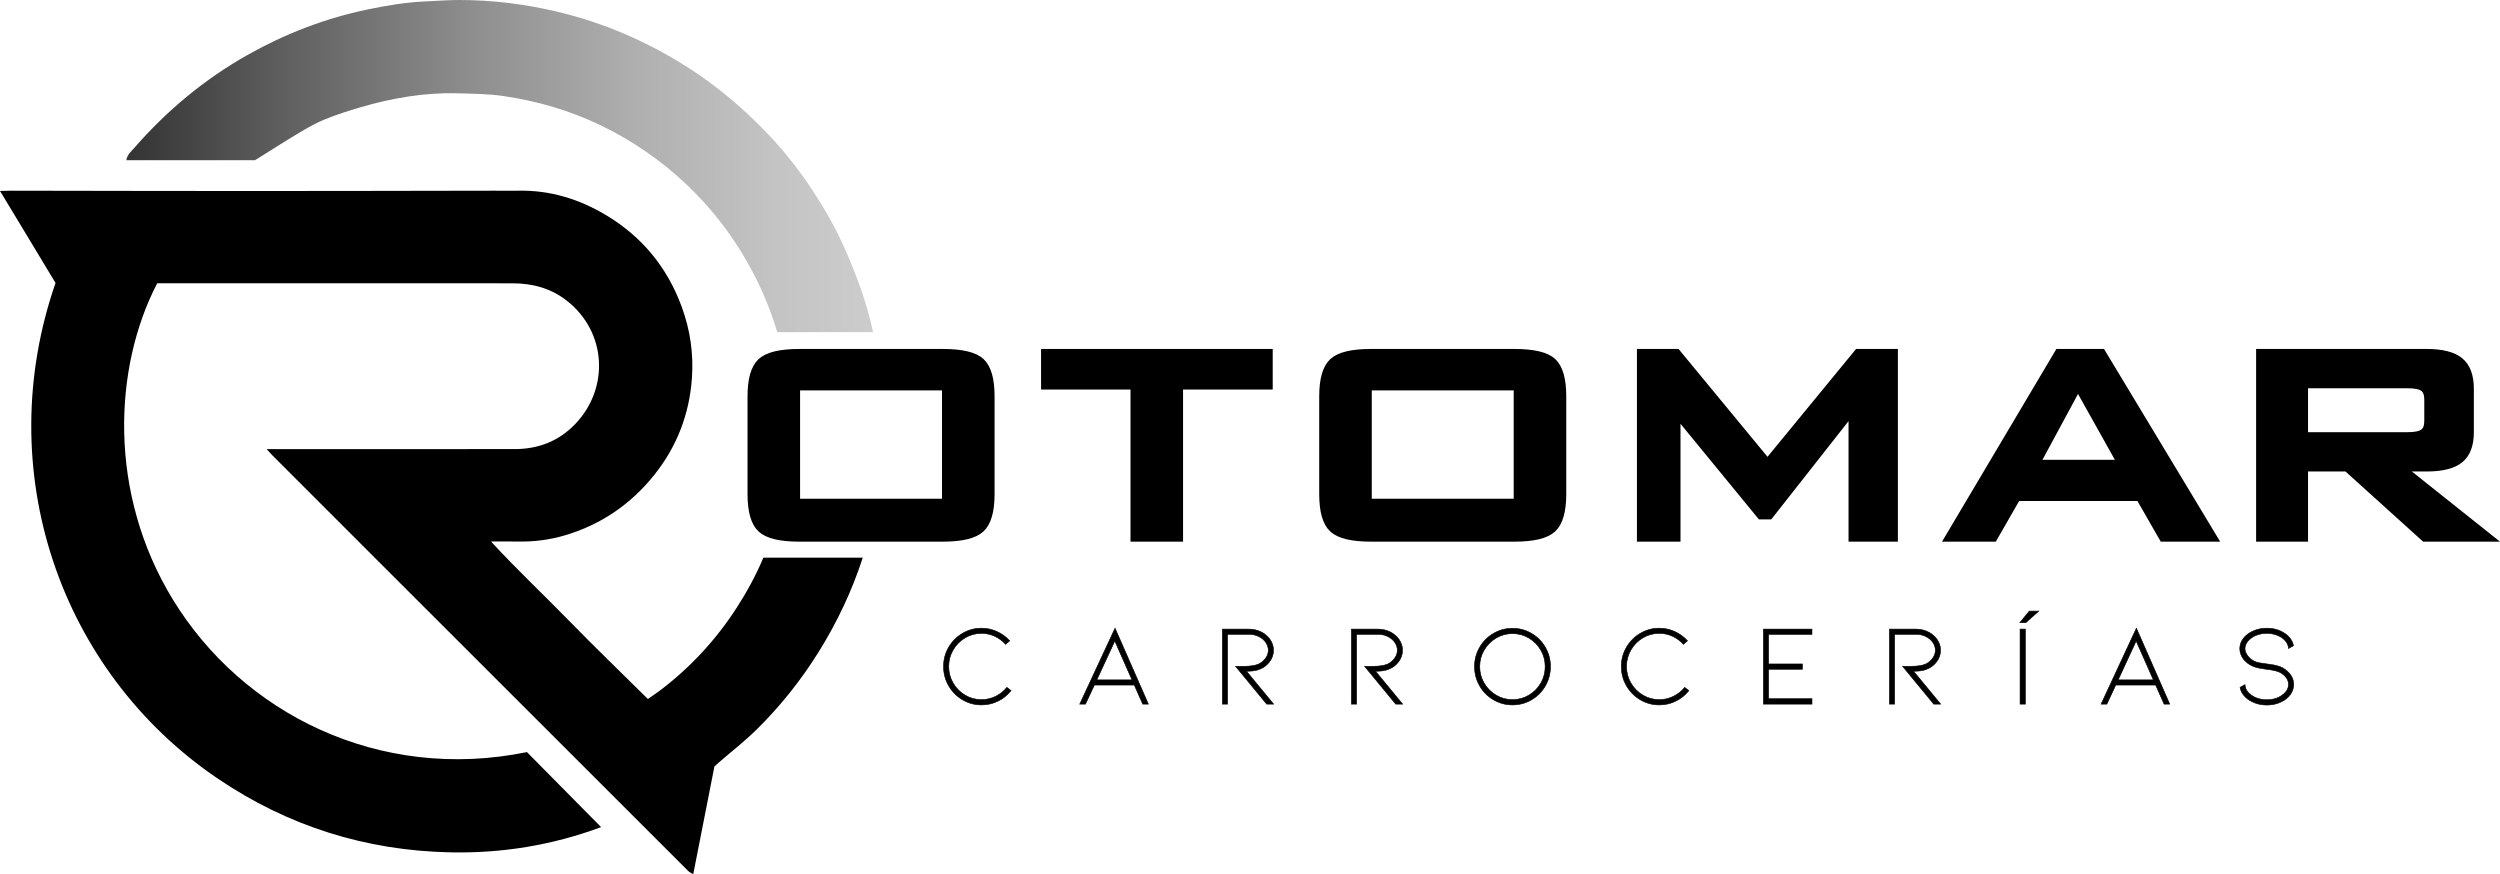 <?xml version="1.0" encoding="UTF-8"?>
<!-- Generator: Adobe Illustrator 22.1.0, SVG Export Plug-In  -->
<svg xmlns="http://www.w3.org/2000/svg" xmlns:xlink="http://www.w3.org/1999/xlink" xmlns:a="http://ns.adobe.com/AdobeSVGViewerExtensions/3.0/" version="1.1" x="0px" y="0px" width="4384.662px" height="1533.311px" viewBox="0 0 4384.662 1533.311" style="enable-background:new 0 0 4384.662 1533.311;" xml:space="preserve">
<style type="text/css">
	.st0{fill:none;stroke:#000000;stroke-width:13;stroke-miterlimit:10;}
	.st1{fill:none;stroke:#000000;stroke-miterlimit:10;}
	.st2{clip-path:url(#SVGID_2_);fill:url(#SVGID_3_);}
	.st3{clip-path:url(#SVGID_5_);fill:url(#SVGID_6_);}
</style>
<defs>
</defs>
<path d="M1317.565,695.084c0-29.516,5.751-49.658,17.262-60.416c11.503-10.751,33.894-16.136,67.167-16.136h251.416  c33.519,0,55.972,5.385,67.356,16.136c11.379,10.758,17.074,30.9,17.074,60.416v171.485c0,29.774-5.818,50.037-17.449,60.791  c-11.632,10.758-33.961,16.134-66.981,16.134h-251.416c-33.273,0-55.664-5.376-67.167-16.134  c-11.511-10.754-17.262-31.017-17.262-60.791V695.084z M1396.741,881.204h261.922V678.196h-261.922V881.204z"></path>
<path class="st0" d="M1317.565,695.084c0-29.516,5.751-49.658,17.262-60.416c11.503-10.751,33.894-16.136,67.167-16.136h251.416  c33.519,0,55.972,5.385,67.356,16.136c11.379,10.758,17.074,30.9,17.074,60.416v171.485c0,29.774-5.818,50.037-17.449,60.791  c-11.632,10.758-33.961,16.134-66.981,16.134h-251.416c-33.273,0-55.664-5.376-67.167-16.134  c-11.511-10.754-17.262-31.017-17.262-60.791V695.084z M1396.741,881.204h261.922V678.196h-261.922V881.204z"></path>
<polygon points="2068.433,676.695 2068.433,943.494 1989.256,943.494 1989.256,676.695 1832.402,676.695 1832.402,618.532   2225.66,618.532 2225.66,676.695 "></polygon>
<polygon class="st0" points="2068.433,676.695 2068.433,943.494 1989.256,943.494 1989.256,676.695 1832.402,676.695   1832.402,618.532 2225.66,618.532 2225.66,676.695 "></polygon>
<path d="M2320.221,695.084c0-29.516,5.751-49.658,17.263-60.416c11.502-10.751,33.894-16.136,67.166-16.136h251.417  c33.519,0,55.971,5.385,67.356,16.136c11.379,10.758,17.073,30.9,17.073,60.416v171.485c0,29.774-5.814,50.037-17.448,60.791  c-11.632,10.758-33.96,16.134-66.981,16.134H2404.65c-33.272,0-55.664-5.376-67.166-16.134  c-11.512-10.754-17.263-31.017-17.263-60.791V695.084z M2399.398,881.204h261.922V678.196h-261.922V881.204z"></path>
<path class="st0" d="M2320.221,695.084c0-29.516,5.751-49.658,17.263-60.416c11.502-10.751,33.894-16.136,67.166-16.136h251.417  c33.519,0,55.971,5.385,67.356,16.136c11.379,10.758,17.073,30.9,17.073,60.416v171.485c0,29.774-5.814,50.037-17.448,60.791  c-11.632,10.758-33.96,16.134-66.981,16.134H2404.65c-33.272,0-55.664-5.376-67.166-16.134  c-11.512-10.754-17.263-31.017-17.263-60.791V695.084z M2399.398,881.204h261.922V678.196h-261.922V881.204z"></path>
<polygon points="2877.461,943.494 2877.461,618.532 2940.877,618.532 3099.983,811.41 3258.337,618.532 3322.128,618.532   3322.128,943.494 3248.579,943.494 3248.579,719.848 3103.359,904.47 3087.974,904.47 2940.877,725.1 2940.877,943.494 "></polygon>
<polygon class="st0" points="2877.461,943.494 2877.461,618.532 2940.877,618.532 3099.983,811.41 3258.337,618.532   3322.128,618.532 3322.128,943.494 3248.579,943.494 3248.579,719.848 3103.359,904.47 3087.974,904.47 2940.877,725.1   2940.877,943.494 "></polygon>
<path d="M3417.44,943.494l192.875-324.962h76.177l195.878,324.962h-88.934l-40.901-71.297h-215.017l-40.901,71.297H3417.44z   M3571.292,812.908h148.971l-75.798-135.463L3571.292,812.908z"></path>
<path class="st0" d="M3417.44,943.494l192.875-324.962h76.177l195.878,324.962h-88.934l-40.901-71.297h-215.017l-40.901,71.297  H3417.44z M3571.292,812.908h148.971l-75.798-135.463L3571.292,812.908z"></path>
<path d="M3963.423,943.494V618.532h292.692c26.765,0,46.154,4.942,58.164,14.823c12.006,9.884,18.009,25.957,18.009,48.217v76.552  c0,22.016-6.003,37.9-18.009,47.654c-12.01,9.758-31.399,14.638-58.164,14.638h-44.655l154.6,123.078h-113.698l-136.214-123.078  h-74.675v123.078H3963.423z M4222.342,674.442h-180.868v90.061h180.868c13.755,0,23.203-2,28.332-6.004  c5.124-3.997,7.691-10.754,7.691-20.263v-37.524c0-9.506-2.567-16.26-7.691-20.263  C4245.544,676.448,4236.097,674.442,4222.342,674.442"></path>
<path class="st0" d="M3963.423,943.494V618.532h292.692c26.765,0,46.154,4.942,58.164,14.823  c12.006,9.884,18.009,25.957,18.009,48.217v76.552c0,22.016-6.003,37.9-18.009,47.654c-12.01,9.758-31.399,14.638-58.164,14.638  h-44.655l154.6,123.078h-113.698l-136.214-123.078h-74.675v123.078H3963.423z M4222.342,674.442h-180.868v90.061h180.868  c13.755,0,23.203-2,28.332-6.004c5.124-3.997,7.691-10.754,7.691-20.263v-37.524c0-9.506-2.567-16.26-7.691-20.263  C4245.544,676.448,4236.097,674.442,4222.342,674.442z"></path>
<path d="M1721.434,1236.348c-12.013,0-23.146-3.036-33.399-9.108c-10.256-6.071-18.353-14.269-24.289-24.594  c-5.938-10.322-8.906-21.557-8.906-33.699c0-12.145,2.968-23.344,8.906-33.603c5.936-10.253,14.033-18.419,24.289-24.491  c10.253-6.069,21.386-9.109,33.399-9.109c9.31,0,18.247,1.925,26.818,5.769c8.569,3.848,16.091,9.28,22.57,16.296l-7.085,6.273  c-5.397-6.072-11.776-10.794-19.127-14.169c-7.356-3.37-15.079-5.06-23.176-5.06c-10.395,0-19.972,2.6-28.744,7.793  c-8.773,5.196-15.755,12.247-20.947,21.152c-5.199,8.907-7.793,18.622-7.793,29.149c0,10.526,2.594,20.239,7.793,29.146  c5.192,8.907,12.174,15.959,20.947,21.151c8.772,5.196,18.349,7.794,28.744,7.794c8.634,0,16.833-1.889,24.593-5.668  c7.758-3.774,14.403-9.039,19.938-15.787l7.286,5.667c-6.345,7.961-14.037,14.136-23.074,18.521  C1741.135,1234.156,1731.553,1236.348,1721.434,1236.348"></path>
<path class="st1" d="M1721.434,1236.348c-12.013,0-23.146-3.036-33.399-9.108c-10.256-6.071-18.353-14.269-24.289-24.594  c-5.938-10.322-8.906-21.557-8.906-33.699c0-12.145,2.968-23.344,8.906-33.603c5.936-10.253,14.033-18.419,24.289-24.491  c10.253-6.069,21.386-9.109,33.399-9.109c9.31,0,18.247,1.925,26.818,5.769c8.569,3.848,16.091,9.28,22.57,16.296l-7.085,6.273  c-5.397-6.072-11.776-10.794-19.127-14.169c-7.356-3.37-15.079-5.06-23.176-5.06c-10.395,0-19.972,2.6-28.744,7.793  c-8.773,5.196-15.755,12.247-20.947,21.152c-5.199,8.907-7.793,18.622-7.793,29.149c0,10.526,2.594,20.239,7.793,29.146  c5.192,8.907,12.174,15.959,20.947,21.151c8.772,5.196,18.349,7.794,28.744,7.794c8.634,0,16.833-1.889,24.593-5.668  c7.758-3.774,14.403-9.039,19.938-15.787l7.286,5.667c-6.345,7.961-14.037,14.136-23.074,18.521  C1741.135,1234.156,1731.553,1236.348,1721.434,1236.348z"></path>
<path d="M1919.393,1201.535l-15.587,33.396h-10.12l61.937-133.186l58.497,133.186h-9.917l-14.775-33.396H1919.393z   M1955.218,1124.215l-31.575,68.212h61.736L1955.218,1124.215z"></path>
<path class="st1" d="M1919.393,1201.535l-15.587,33.396h-10.12l61.937-133.186l58.497,133.186h-9.917l-14.775-33.396H1919.393z   M1955.218,1124.215l-31.575,68.212h61.736L1955.218,1124.215z"></path>
<path d="M2221.591,1234.93l-54.652-66.389h16.192c9.986,0,18.083-1.282,24.29-3.846c4.586-2.157,8.568-5.43,11.944-9.818  c3.37-4.382,5.061-9.208,5.061-14.469c0-4.725-1.418-9.211-4.253-13.461c-2.832-4.252-6.88-7.724-12.145-10.427  c-5.261-2.697-11.334-4.048-18.217-4.048h-36.838v122.458h-9.109v-131.564h45.947c6.208,0,12.009,0.979,17.409,2.934  c5.394,1.958,10.121,4.757,14.17,8.4c3.91,3.51,6.913,7.49,9.006,11.941c2.091,4.453,3.135,9.042,3.135,13.767  c0,7.42-2.225,14.067-6.679,19.935c-4.45,5.871-9.715,10.091-15.787,12.652c-4.184,1.889-8.269,3.07-12.245,3.541  c-3.982,0.474-8.199,0.708-12.652,0.708l47.568,57.686H2221.591z"></path>
<path class="st1" d="M2221.591,1234.93l-54.652-66.389h16.192c9.986,0,18.083-1.282,24.29-3.846  c4.586-2.157,8.568-5.43,11.944-9.818c3.37-4.382,5.061-9.208,5.061-14.469c0-4.725-1.418-9.211-4.253-13.461  c-2.832-4.252-6.88-7.724-12.145-10.427c-5.261-2.697-11.334-4.048-18.217-4.048h-36.838v122.458h-9.109v-131.564h45.947  c6.208,0,12.009,0.979,17.409,2.934c5.394,1.958,10.121,4.757,14.17,8.4c3.91,3.51,6.913,7.49,9.006,11.941  c2.091,4.453,3.135,9.042,3.135,13.767c0,7.42-2.225,14.067-6.679,19.935c-4.45,5.871-9.715,10.091-15.787,12.652  c-4.184,1.889-8.269,3.07-12.245,3.541c-3.982,0.474-8.199,0.708-12.652,0.708l47.568,57.686H2221.591z"></path>
<path d="M2447.885,1234.93l-54.649-66.389h16.19c9.986,0,18.082-1.282,24.29-3.846c4.586-2.157,8.568-5.43,11.943-9.818  c3.371-4.382,5.061-9.208,5.061-14.469c0-4.725-1.417-9.211-4.252-13.461c-2.832-4.252-6.881-7.724-12.146-10.427  c-5.261-2.697-11.333-4.048-18.213-4.048h-36.841v122.458h-9.109v-131.564h45.95c6.204,0,12.006,0.979,17.406,2.934  c5.393,1.958,10.121,4.757,14.169,8.4c3.91,3.51,6.914,7.49,9.007,11.941c2.09,4.453,3.138,9.042,3.138,13.767  c0,7.42-2.228,14.067-6.682,19.935c-4.45,5.871-9.715,10.091-15.788,12.652c-4.183,1.889-8.265,3.07-12.245,3.541  c-3.981,0.474-8.198,0.708-12.652,0.708l47.569,57.686H2447.885z"></path>
<path class="st1" d="M2447.885,1234.93l-54.649-66.389h16.19c9.986,0,18.082-1.282,24.29-3.846c4.586-2.157,8.568-5.43,11.943-9.818  c3.371-4.382,5.061-9.208,5.061-14.469c0-4.725-1.417-9.211-4.252-13.461c-2.832-4.252-6.881-7.724-12.146-10.427  c-5.261-2.697-11.333-4.048-18.213-4.048h-36.841v122.458h-9.109v-131.564h45.95c6.204,0,12.006,0.979,17.406,2.934  c5.393,1.958,10.121,4.757,14.169,8.4c3.91,3.51,6.914,7.49,9.007,11.941c2.09,4.453,3.138,9.042,3.138,13.767  c0,7.42-2.228,14.067-6.682,19.935c-4.45,5.871-9.715,10.091-15.788,12.652c-4.183,1.889-8.265,3.07-12.245,3.541  c-3.981,0.474-8.198,0.708-12.652,0.708l47.569,57.686H2447.885z"></path>
<path d="M2652.725,1236.349c-12.013,0-23.143-3-33.396-9.007c-10.258-6.003-18.355-14.169-24.29-24.491  c-5.94-10.325-8.907-21.557-8.907-33.702c0-12.145,2.967-23.377,8.907-33.702c5.935-10.322,14.032-18.485,24.29-24.491  c10.253-6.004,21.383-9.007,33.396-9.007c12.01,0,23.143,3.003,33.398,9.007c10.253,6.006,18.35,14.169,24.29,24.491  c5.935,10.325,8.906,21.557,8.906,33.702c0,12.145-2.971,23.377-8.906,33.702c-5.94,10.322-14.037,18.488-24.29,24.491  C2675.867,1233.349,2664.734,1236.349,2652.725,1236.349 M2652.725,1111.259c-10.391,0-19.971,2.601-28.74,7.794  c-8.776,5.195-15.758,12.214-20.95,21.049c-5.197,8.842-7.794,18.52-7.794,29.047c0,10.526,2.597,20.209,7.794,29.047  c5.192,8.838,12.174,15.857,20.95,21.049c8.769,5.196,18.349,7.794,28.74,7.794c10.392,0,19.972-2.598,28.744-7.794  c8.77-5.192,15.719-12.211,20.848-21.049c5.127-8.838,7.691-18.521,7.691-29.047c0-10.527-2.564-20.205-7.691-29.047  c-5.129-8.835-12.078-15.854-20.848-21.049C2672.697,1113.86,2663.116,1111.259,2652.725,1111.259"></path>
<path class="st1" d="M2652.725,1236.349c-12.013,0-23.143-3-33.396-9.007c-10.258-6.003-18.355-14.169-24.29-24.491  c-5.94-10.325-8.907-21.557-8.907-33.702c0-12.145,2.967-23.377,8.907-33.702c5.935-10.322,14.032-18.485,24.29-24.491  c10.253-6.004,21.383-9.007,33.396-9.007c12.01,0,23.143,3.003,33.398,9.007c10.253,6.006,18.35,14.169,24.29,24.491  c5.935,10.325,8.906,21.557,8.906,33.702c0,12.145-2.971,23.377-8.906,33.702c-5.94,10.322-14.037,18.488-24.29,24.491  C2675.867,1233.349,2664.734,1236.349,2652.725,1236.349z M2652.725,1111.259c-10.391,0-19.971,2.601-28.74,7.794  c-8.776,5.195-15.758,12.214-20.95,21.049c-5.197,8.842-7.794,18.52-7.794,29.047c0,10.526,2.597,20.209,7.794,29.047  c5.192,8.838,12.174,15.857,20.95,21.049c8.769,5.196,18.349,7.794,28.74,7.794c10.392,0,19.972-2.598,28.744-7.794  c8.77-5.192,15.719-12.211,20.848-21.049c5.127-8.838,7.691-18.521,7.691-29.047c0-10.527-2.564-20.205-7.691-29.047  c-5.129-8.835-12.078-15.854-20.848-21.049C2672.697,1113.86,2663.116,1111.259,2652.725,1111.259z"></path>
<path d="M2910.189,1236.348c-12.013,0-23.143-3.036-33.398-9.108c-10.256-6.071-18.353-14.269-24.288-24.594  c-5.94-10.322-8.907-21.557-8.907-33.699c0-12.145,2.967-23.344,8.907-33.603c5.935-10.253,14.032-18.419,24.288-24.491  c10.255-6.069,21.385-9.109,33.398-9.109c9.311,0,18.248,1.925,26.819,5.769c8.568,3.848,16.091,9.28,22.569,16.296l-7.084,6.273  c-5.398-6.072-11.773-10.794-19.128-14.169c-7.355-3.37-15.079-5.06-23.176-5.06c-10.391,0-19.971,2.6-28.74,7.793  c-8.776,5.196-15.758,12.247-20.95,21.152c-5.197,8.907-7.794,18.622-7.794,29.149c0,10.526,2.597,20.239,7.794,29.146  c5.192,8.907,12.174,15.959,20.95,21.151c8.769,5.196,18.349,7.794,28.74,7.794c8.635,0,16.833-1.889,24.594-5.668  c7.757-3.774,14.403-9.039,19.938-15.787l7.285,5.667c-6.342,7.961-14.037,14.136-23.073,18.521  C2929.89,1234.156,2920.31,1236.348,2910.189,1236.348"></path>
<path class="st1" d="M2910.189,1236.348c-12.013,0-23.143-3.036-33.398-9.108c-10.256-6.071-18.353-14.269-24.288-24.594  c-5.94-10.322-8.907-21.557-8.907-33.699c0-12.145,2.967-23.344,8.907-33.603c5.935-10.253,14.032-18.419,24.288-24.491  c10.255-6.069,21.385-9.109,33.398-9.109c9.311,0,18.248,1.925,26.819,5.769c8.568,3.848,16.091,9.28,22.569,16.296l-7.084,6.273  c-5.398-6.072-11.773-10.794-19.128-14.169c-7.355-3.37-15.079-5.06-23.176-5.06c-10.391,0-19.971,2.6-28.74,7.793  c-8.776,5.196-15.758,12.247-20.95,21.152c-5.197,8.907-7.794,18.622-7.794,29.149c0,10.526,2.597,20.239,7.794,29.146  c5.192,8.907,12.174,15.959,20.95,21.151c8.769,5.196,18.349,7.794,28.74,7.794c8.635,0,16.833-1.889,24.594-5.668  c7.757-3.774,14.403-9.039,19.938-15.787l7.285,5.667c-6.342,7.961-14.037,14.136-23.073,18.521  C2929.89,1234.156,2920.31,1236.348,2910.189,1236.348z"></path>
<polygon points="3092.761,1234.93 3092.761,1103.366 3177.977,1103.366 3177.977,1112.677 3101.869,1112.677 3101.869,1164.494   3161.177,1164.494 3161.177,1173.803 3101.869,1173.803 3101.869,1225.419 3177.977,1225.419 3177.977,1234.93 "></polygon>
<polygon class="st1" points="3092.761,1234.93 3092.761,1103.366 3177.977,1103.366 3177.977,1112.677 3101.869,1112.677   3101.869,1164.494 3161.177,1164.494 3161.177,1173.803 3101.869,1173.803 3101.869,1225.419 3177.977,1225.419 3177.977,1234.93   "></polygon>
<path d="M3391.52,1234.93l-54.652-66.389h16.193c9.985,0,18.082-1.282,24.29-3.846c4.586-2.157,8.568-5.43,11.94-9.818  c3.374-4.382,5.064-9.208,5.064-14.469c0-4.725-1.417-9.211-4.252-13.461c-2.832-4.252-6.881-7.724-12.146-10.427  c-5.261-2.697-11.333-4.048-18.216-4.048h-36.838v122.458h-9.109v-131.564h45.947c6.207,0,12.009,0.979,17.409,2.934  c5.393,1.958,10.121,4.757,14.166,8.4c3.913,3.51,6.916,7.49,9.01,11.941c2.09,4.453,3.135,9.042,3.135,13.767  c0,7.42-2.225,14.067-6.679,19.935c-4.45,5.871-9.715,10.091-15.788,12.652c-4.184,1.889-8.268,3.07-12.245,3.541  c-3.981,0.474-8.198,0.708-12.652,0.708l47.569,57.686H3391.52z"></path>
<path class="st1" d="M3391.52,1234.93l-54.652-66.389h16.193c9.985,0,18.082-1.282,24.29-3.846c4.586-2.157,8.568-5.43,11.94-9.818  c3.374-4.382,5.064-9.208,5.064-14.469c0-4.725-1.417-9.211-4.252-13.461c-2.832-4.252-6.881-7.724-12.146-10.427  c-5.261-2.697-11.333-4.048-18.216-4.048h-36.838v122.458h-9.109v-131.564h45.947c6.207,0,12.009,0.979,17.409,2.934  c5.393,1.958,10.121,4.757,14.166,8.4c3.913,3.51,6.916,7.49,9.01,11.941c2.09,4.453,3.135,9.042,3.135,13.767  c0,7.42-2.225,14.067-6.679,19.935c-4.45,5.871-9.715,10.091-15.788,12.652c-4.184,1.889-8.268,3.07-12.245,3.541  c-3.981,0.474-8.198,0.708-12.652,0.708l47.569,57.686H3391.52z"></path>
<path d="M3559.113,1071.791h16.6l-22.669,20.238h-10.527L3559.113,1071.791z M3542.924,1103.366h9.31v131.564h-9.31V1103.366z"></path>
<path class="st1" d="M3559.113,1071.791h16.6l-22.669,20.238h-10.527L3559.113,1071.791z M3542.924,1103.366h9.31v131.564h-9.31  V1103.366z"></path>
<path d="M3710.719,1201.535l-15.587,33.396h-10.121l61.938-133.186l58.496,133.186h-9.916l-14.776-33.396H3710.719z   M3746.547,1124.215l-31.579,68.212h61.737L3746.547,1124.215z"></path>
<path class="st1" d="M3710.719,1201.535l-15.587,33.396h-10.121l61.938-133.186l58.496,133.186h-9.916l-14.776-33.396H3710.719z   M3746.547,1124.215l-31.579,68.212h61.737L3746.547,1124.215z"></path>
<path d="M4017.674,1184.026c3.441,5.061,5.162,10.493,5.162,16.296c0,4.991-1.217,9.748-3.645,14.267  c-2.427,4.524-5.938,8.47-10.524,11.842c-9.448,6.748-20.446,10.121-32.993,10.121c-6.211,0-12.146-0.88-17.813-2.63  c-5.666-1.754-10.727-4.253-15.18-7.491c-7.692-5.67-12.35-12.616-13.969-20.847l8.707-4.86c0.402,7.424,4.045,13.496,10.929,18.218  c3.508,2.702,7.622,4.757,12.346,6.174c4.721,1.418,9.715,2.124,14.98,2.124c10.793,0,19.902-2.764,27.323-8.298  c7.154-5.262,10.731-11.467,10.731-18.62c0-4.184-1.319-8.097-3.95-11.743c-2.63-3.643-6.31-6.745-11.031-9.31  c-4.454-2.294-12.415-4.114-23.885-5.466c-0.945-0.131-4.351-0.673-10.222-1.619c-5.868-0.942-10.896-2.429-15.079-4.453  c-6.614-3.237-11.809-7.52-15.584-12.853c-3.781-5.329-5.67-11.098-5.67-17.305c0-4.991,1.25-9.683,3.745-14.068  c2.496-4.384,6.04-8.264,10.629-11.64c4.453-3.237,9.514-5.733,15.18-7.489c5.667-1.751,11.602-2.631,17.813-2.631  c12.547,0,23.545,3.375,32.993,10.12c7.823,5.94,12.412,12.824,13.764,20.647l-8.703,4.857c-0.139-3.37-1.115-6.608-2.938-9.713  c-1.82-3.106-4.421-5.938-7.793-8.502c-3.643-2.7-7.827-4.757-12.548-6.175c-4.726-1.417-9.649-2.126-14.775-2.126  c-5.13,0-10.091,0.709-14.878,2.126c-4.793,1.418-8.94,3.475-12.448,6.175c-3.511,2.564-6.208,5.433-8.097,8.601  c-1.892,3.174-2.832,6.445-2.832,9.818c0,4.183,1.55,8.334,4.654,12.448c3.103,4.117,6.948,7.321,11.537,9.613  c2.835,1.352,5.972,2.33,9.412,2.937c3.441,0.607,7.859,1.25,13.258,1.923c0.944,0.135,3.304,0.474,7.084,1.011  c3.776,0.542,7.422,1.283,10.929,2.226c3.508,0.946,6.479,2.096,8.908,3.441C4009.405,1174.683,4014.231,1178.965,4017.674,1184.026  "></path>
<path class="st1" d="M4017.674,1184.026c3.441,5.061,5.162,10.493,5.162,16.296c0,4.991-1.217,9.748-3.645,14.267  c-2.427,4.524-5.938,8.47-10.524,11.842c-9.448,6.748-20.446,10.121-32.993,10.121c-6.211,0-12.146-0.88-17.813-2.63  c-5.666-1.754-10.727-4.253-15.18-7.491c-7.692-5.67-12.35-12.616-13.969-20.847l8.707-4.86c0.402,7.424,4.045,13.496,10.929,18.218  c3.508,2.702,7.622,4.757,12.346,6.174c4.721,1.418,9.715,2.124,14.98,2.124c10.793,0,19.902-2.764,27.323-8.298  c7.154-5.262,10.731-11.467,10.731-18.62c0-4.184-1.319-8.097-3.95-11.743c-2.63-3.643-6.31-6.745-11.031-9.31  c-4.454-2.294-12.415-4.114-23.885-5.466c-0.945-0.131-4.351-0.673-10.222-1.619c-5.868-0.942-10.896-2.429-15.079-4.453  c-6.614-3.237-11.809-7.52-15.584-12.853c-3.781-5.329-5.67-11.098-5.67-17.305c0-4.991,1.25-9.683,3.745-14.068  c2.496-4.384,6.04-8.264,10.629-11.64c4.453-3.237,9.514-5.733,15.18-7.489c5.667-1.751,11.602-2.631,17.813-2.631  c12.547,0,23.545,3.375,32.993,10.12c7.823,5.94,12.412,12.824,13.764,20.647l-8.703,4.857c-0.139-3.37-1.115-6.608-2.938-9.713  c-1.82-3.106-4.421-5.938-7.793-8.502c-3.643-2.7-7.827-4.757-12.548-6.175c-4.726-1.417-9.649-2.126-14.775-2.126  c-5.13,0-10.091,0.709-14.878,2.126c-4.793,1.418-8.94,3.475-12.448,6.175c-3.511,2.564-6.208,5.433-8.097,8.601  c-1.892,3.174-2.832,6.445-2.832,9.818c0,4.183,1.55,8.334,4.654,12.448c3.103,4.117,6.948,7.321,11.537,9.613  c2.835,1.352,5.972,2.33,9.412,2.937c3.441,0.607,7.859,1.25,13.258,1.923c0.944,0.135,3.304,0.474,7.084,1.011  c3.776,0.542,7.422,1.283,10.929,2.226c3.508,0.946,6.479,2.096,8.908,3.441C4009.405,1174.683,4014.231,1178.965,4017.674,1184.026  z"></path>
<path d="M1338.875,978.087c-13.041,30.818-28.893,60.135-47.049,88.169c-36.095,55.73-80.661,104.059-133.686,144.308  c-6.977,5.295-14.334,10.088-21.858,15.354c-46.924-46.454-93.404-91.251-138.469-137.43  c-44.713-45.815-91.475-89.68-136.685-138.76c17.866,0,32.386-0.247,46.894,0.052c28.697,0.594,56.916-3.049,84.264-11.32  c62.689-18.957,114.452-54.489,155.31-105.648c39.469-49.421,61.285-106.086,65.892-168.938  c3.173-43.29-2.929-85.441-18.151-126.578c-25.414-68.682-69.21-121.859-131.542-159.427  c-47.706-28.751-99.471-44.756-155.852-43.395c-13.408,0.323-26.833-0.041-40.25-0.022c-142.532,0.202-285.064,0.582-427.596,0.583  c-140.303,0-280.606-0.386-420.908-0.575c-5.786-0.008-11.573,0.277-19.189,0.474c17.561,29.069,33.711,55.78,49.838,82.507  c16.083,26.653,32.142,53.321,47.524,78.842c-113.732,328.097,7.032,681.314,284.595,869.293  c123.168,83.415,259.613,126.306,408.069,129.35c90.123,1.848,178.016-12.318,264.239-44.25  c-44.65-45.163-87.601-88.609-130.089-131.585c-259.44,53.055-499.016-67.916-620.977-267.492  c-113.854-186.311-104.56-406.211-27.543-554.737c24.615,0,49.721,0.003,74.828,0c182.807-0.023,365.615-0.162,548.421,0.03  c34.834,0.036,67.16,8.528,95.324,30.611c69.913,54.815,74.694,153.101,14.953,215.846c-28.818,30.265-64.954,44.316-106.623,44.322  c-137.525,0.02-275.049,0.016-412.575,0.02c-6.404,0-12.808,0-22.415,0c5.057,5.479,7.54,8.367,10.226,11.053  c60.062,60.086,120.14,120.155,180.227,180.214c94.082,94.035,188.182,188.051,282.259,282.09  c88.943,88.906,177.856,177.842,266.855,266.69c2.061,2.058,4.991,3.245,8.676,5.573c12.573-63.947,24.814-126.204,37.156-188.972  c2.224-2.037,4.619-4.341,7.127-6.513c22.344-19.343,45.817-37.54,66.835-58.231c41.875-41.227,78.263-86.972,109.39-137.064  c32.263-51.921,58.074-106.573,76.851-164.444H1338.875z"></path>
<g>
	<defs>
		<path id="SVGID_1_" d="M745.769,2.499c-34.079,1.492-67.541,7.123-100.897,14.063c-74.359,15.467-144.38,42.426-210.378,79.609    c-76.072,42.86-142.323,98.025-199.578,163.894c-5.087,5.854-11.917,11.313-13.395,20.912h225.762    c27.417-17.09,52.284-33.063,77.645-48.211c14.3-8.543,28.905-16.978,44.284-23.209c20.599-8.345,41.868-15.247,63.229-21.465    c55.428-16.134,111.906-26.04,169.879-24.431c26.757,0.743,53.759,0.896,80.158,4.719c59.874,8.675,117.585,25.483,172.253,52.009    c54.128,26.264,103.167,59.895,147.018,101.028c42.628,39.989,78.463,85.298,107.601,136.1    c22.851,39.84,40.91,81.429,53.829,124.951h167.994c-10.663-51.11-28.947-99.795-50.115-147.617    c-15.678-35.414-34.843-68.808-55.923-100.932c-25.108-38.261-53.79-74.008-85.96-106.824    c-39.629-40.419-82.785-76.703-130.306-107.254c-71.855-46.196-149.286-79.972-232.722-99.604    C919.957,7.016,863.087,0.033,805.417,0c-0.068,0-0.137,0-0.205,0C785.398,0,765.585,1.631,745.769,2.499"></path>
	</defs>
	<clipPath id="SVGID_2_">
		<use xlink:href="#SVGID_1_" style="overflow:visible;"></use>
	</clipPath>
	
		<linearGradient id="SVGID_3_" gradientUnits="userSpaceOnUse" x1="-316.97" y1="2666.655" x2="-315.97" y2="2666.655" gradientTransform="matrix(1309.653 0 0 -1309.653 415341.75 3492683)">
		<stop offset="0" style="stop-color:#333333"></stop>
		<stop offset="0.211" style="stop-color:#5F5F5F"></stop>
		<stop offset="0.465" style="stop-color:#8E8E8E"></stop>
		<stop offset="0.691" style="stop-color:#B0B0B0"></stop>
		<stop offset="0.877" style="stop-color:#C4C4C4"></stop>
		<stop offset="1" style="stop-color:#CCCCCC"></stop>
	</linearGradient>
	<rect x="221.521" class="st2" width="1309.652" height="582.468"></rect>
</g>
</svg>
